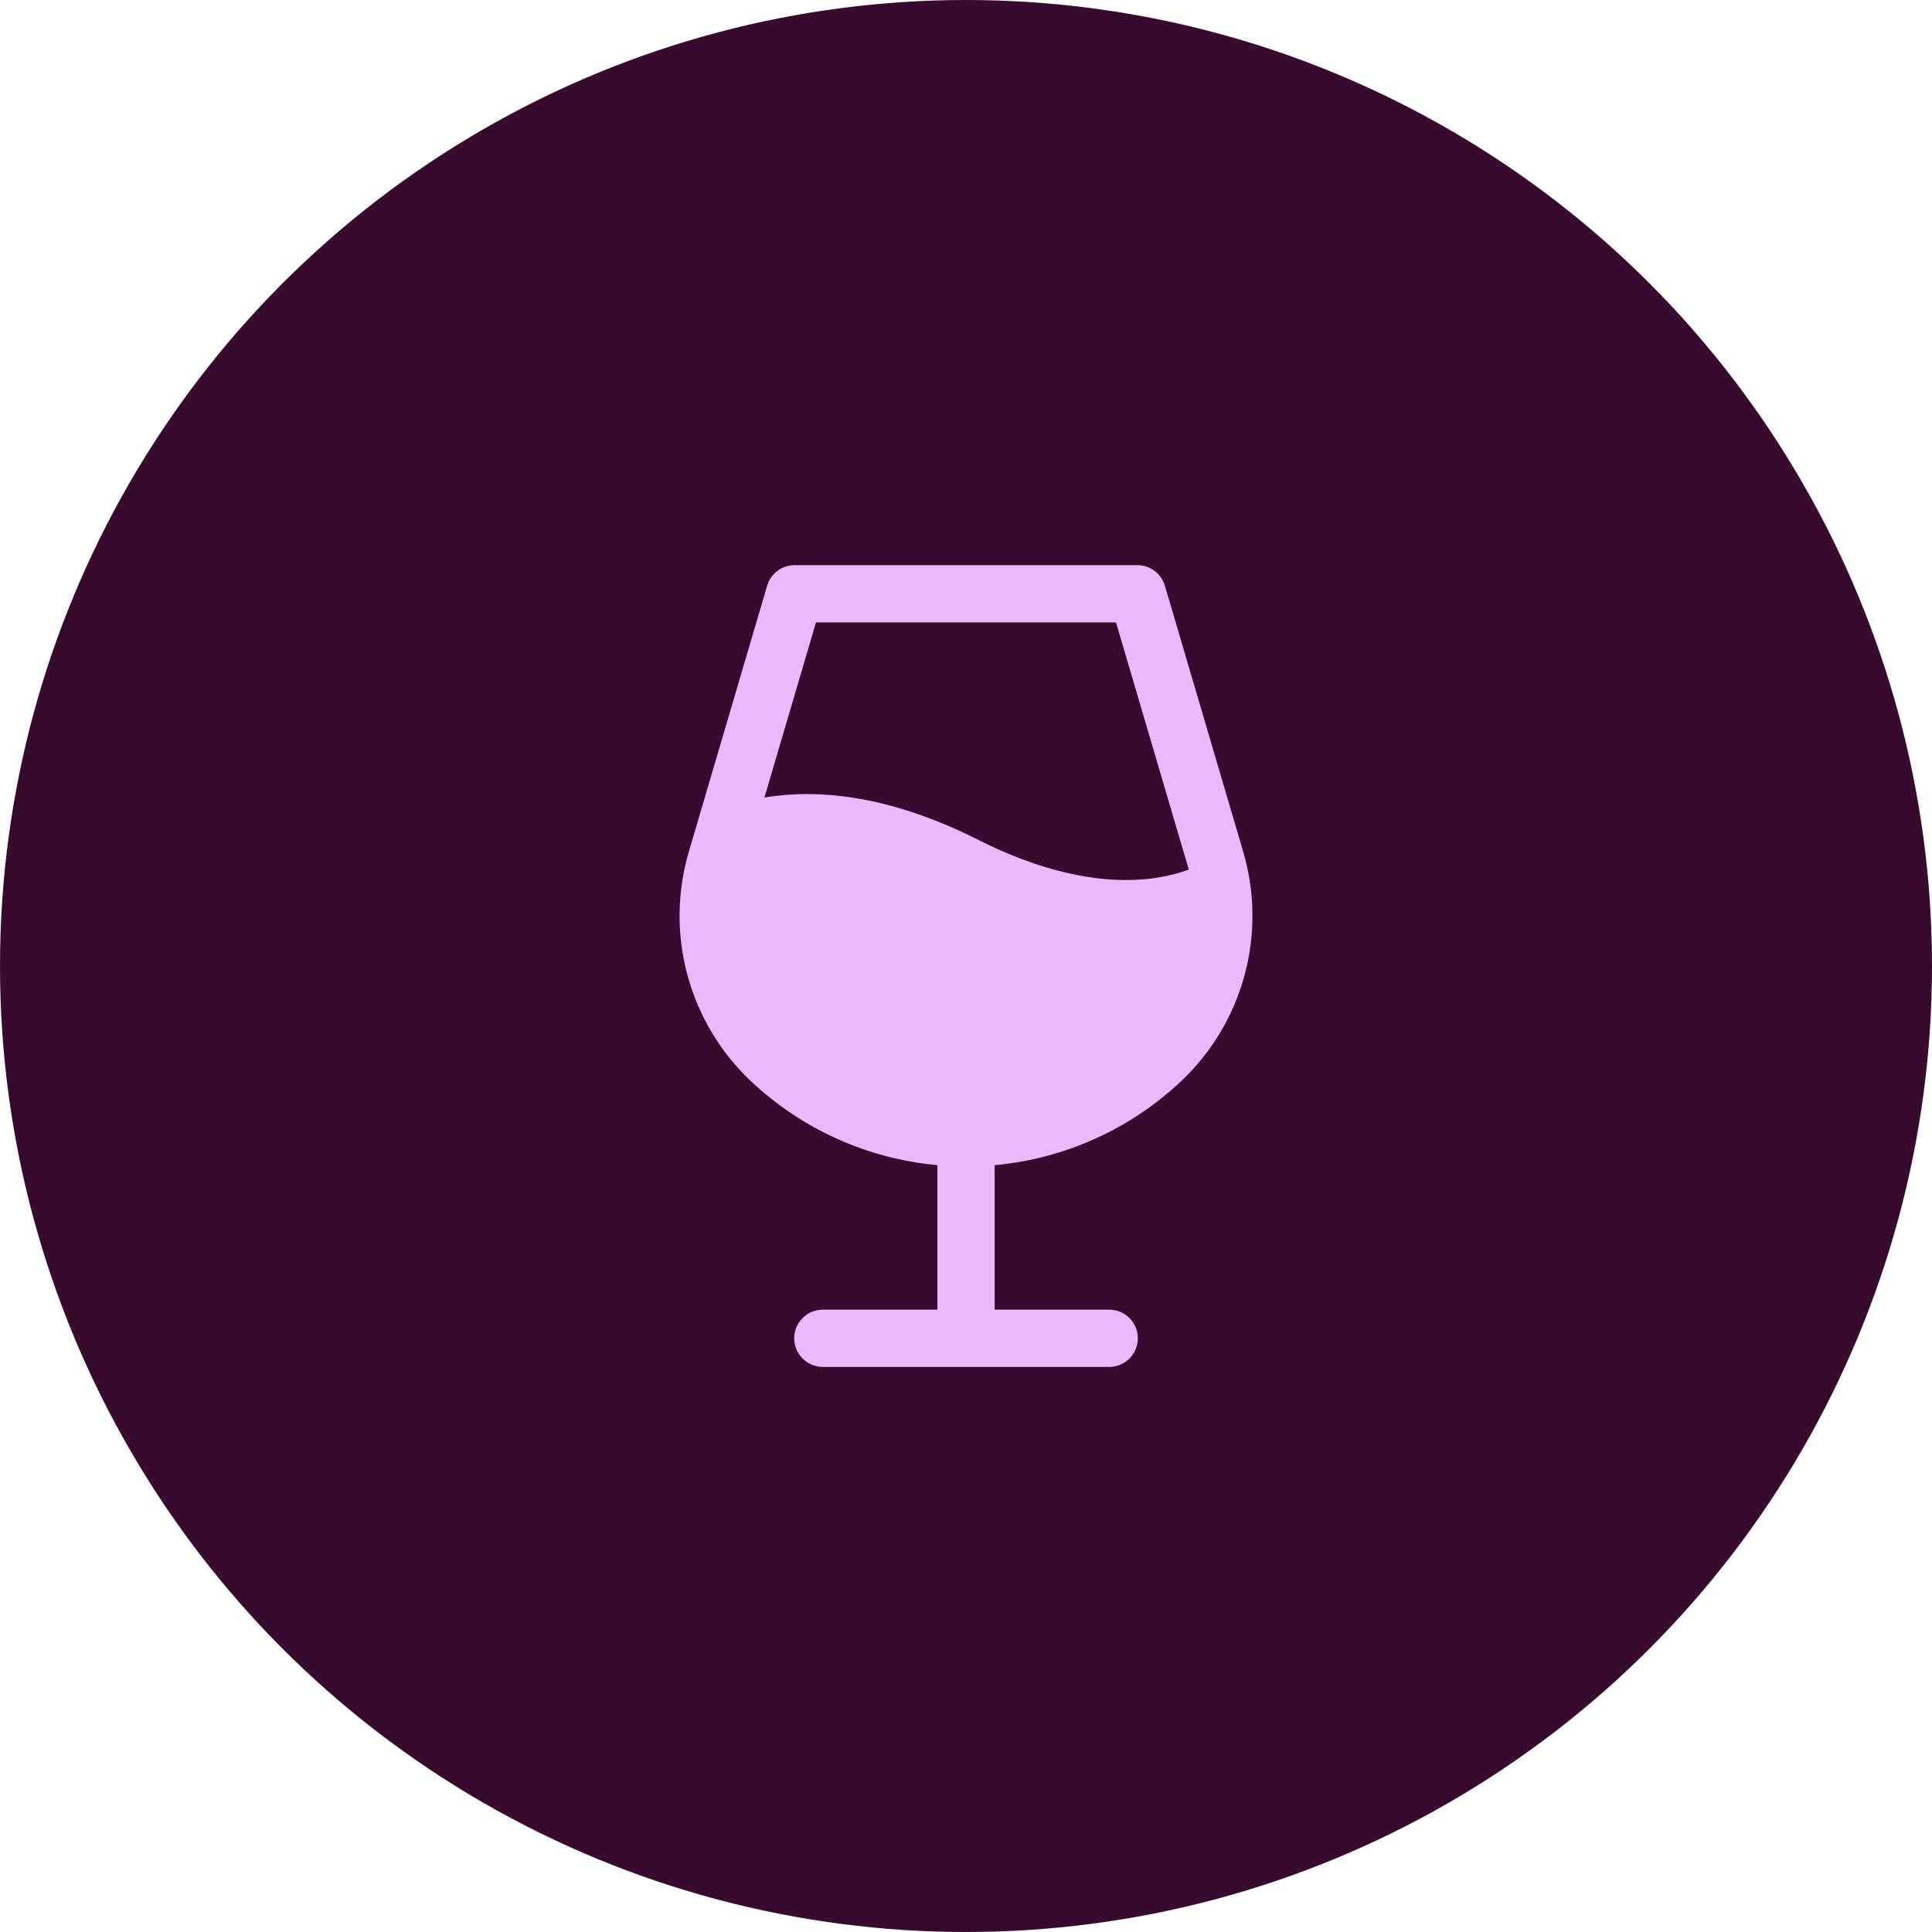 <?xml version="1.0" encoding="UTF-8"?>
<svg id="Layer_2" data-name="Layer 2" xmlns="http://www.w3.org/2000/svg" width="487.76" height="487.76" viewBox="0 0 487.76 487.76">
  <defs>
    <style>
      .cls-1 {
        fill: #ebb8ff;
      }

      .cls-2 {
        fill: #380a2e;
      }
    </style>
  </defs>
  <g id="Layer_1-2" data-name="Layer 1">
    <g>
      <circle id="Ellipse_17" data-name="Ellipse 17" class="cls-2" cx="243.88" cy="243.88" r="243.88"/>
      <path class="cls-1" d="M313.76,214.67l-19.67-66.8c-.91-3.07-3.73-5.19-6.93-5.19h-86.55c-3.2,0-6.03,2.11-6.93,5.19l-19.67,66.8c-6.3,20.89-.19,43.54,15.74,58.44,12.85,12.05,29.36,19.46,46.91,21.05v36.48h-28.92c-3.99,0-7.23,3.24-7.23,7.23s3.24,7.23,7.23,7.23h72.29c3.99,0,7.23-3.24,7.23-7.23s-3.24-7.23-7.23-7.23h-28.92v-36.48c17.55-1.59,34.06-8.99,46.91-21.05,15.93-14.9,22.03-37.55,15.74-58.44ZM206.01,157.13h75.74l18.15,61.62c.08.27.15.54.23.81-19.36,6.94-41.15-1.45-52.98-7.44-22.76-11.52-40.83-12.98-54.16-10.78l13.02-44.21Z"/>
    </g>
  </g>
</svg>